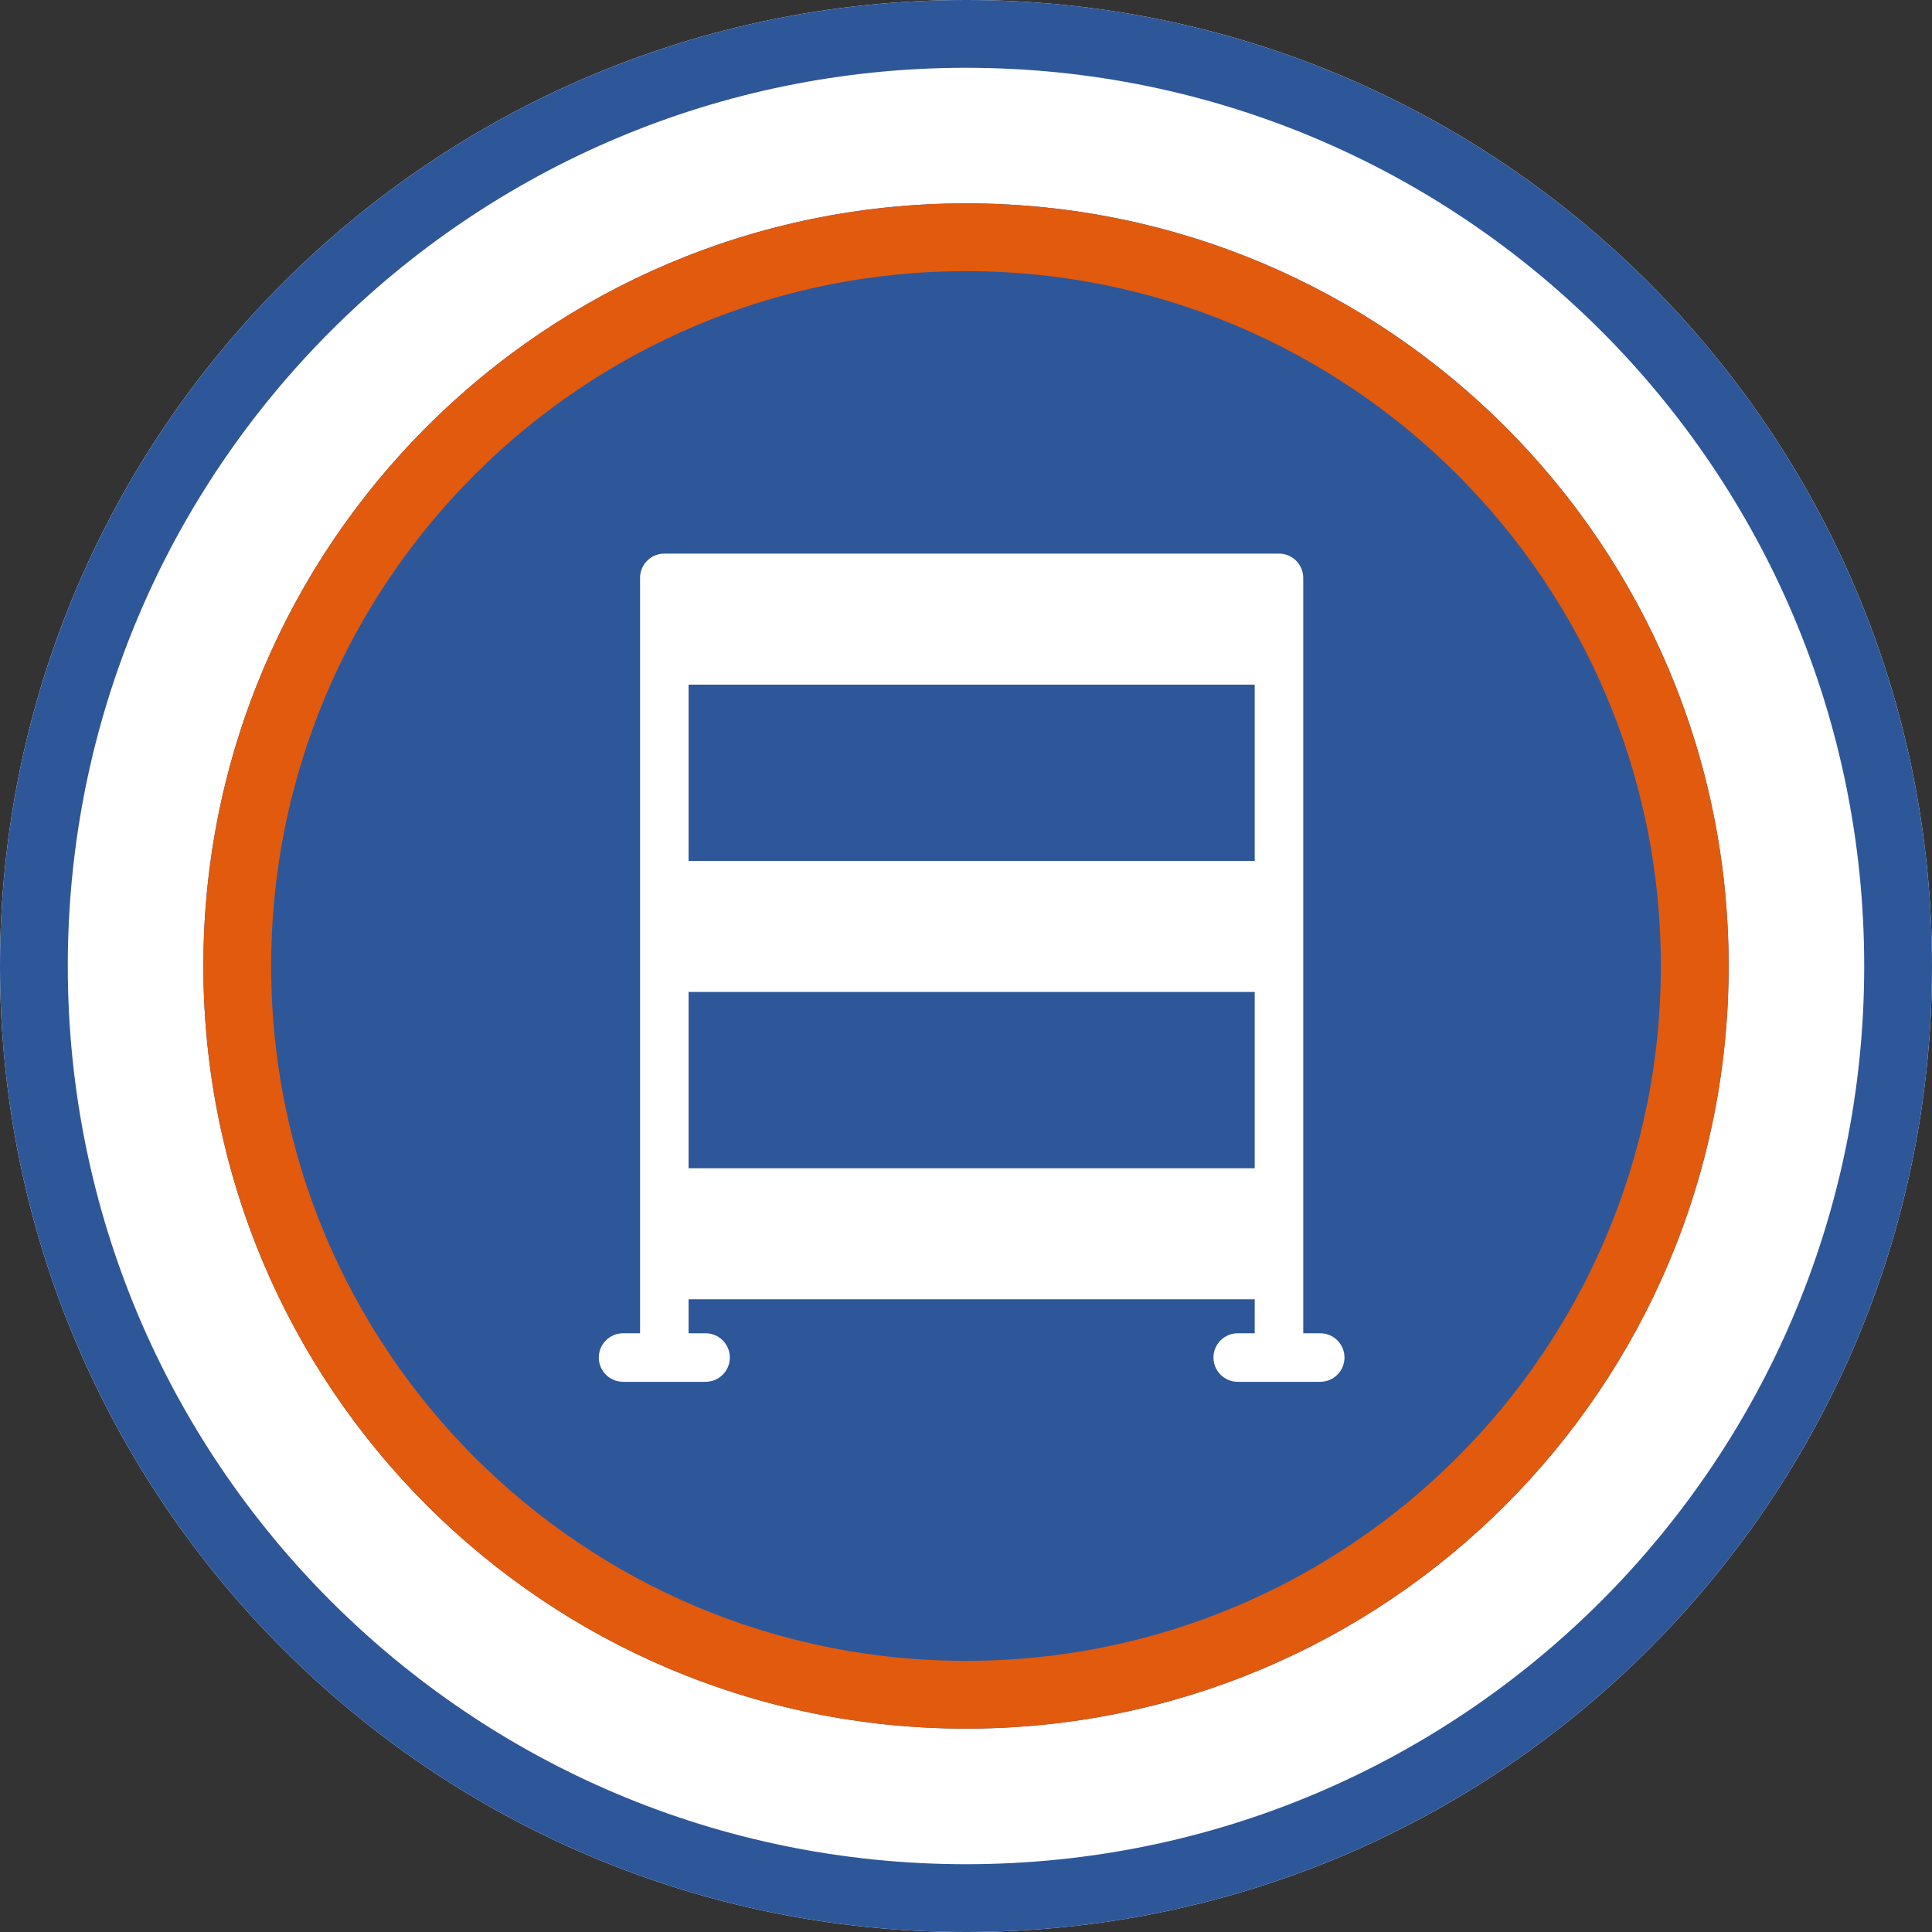 <?xml version="1.0" encoding="UTF-8"?>
<svg xmlns="http://www.w3.org/2000/svg" width="171" height="171" viewBox="0 0 171 171" fill="none">
  <rect x="0" y="0" width="171" height="171" fill="#333333" stroke="none"/>
  <g clip-path="url(#clip0_316_26)">
    <path d="M85.5 171C132.72 171 171 132.72 171 85.5C171 38.28 132.72 0 85.5 0C38.28 0 0 38.28 0 85.5C0 132.72 38.28 171 85.5 171Z" fill="white"></path>
    <path d="M85.5 168C131.063 168 168 131.063 168 85.5C168 39.937 131.063 3 85.5 3C39.937 3 3 39.937 3 85.5C3 131.063 39.937 168 85.5 168Z" stroke="#2E5799" stroke-width="6"></path>
    <path d="M85.5 153C122.779 153 153 122.779 153 85.5C153 48.221 122.779 18 85.5 18C48.221 18 18 48.221 18 85.5C18 122.779 48.221 153 85.5 153Z" fill="#2E5799"></path>
    <path d="M85.5 150C121.122 150 150 121.122 150 85.5C150 49.878 121.122 21 85.5 21C49.878 21 21 49.878 21 85.5C21 121.122 49.878 150 85.5 150Z" stroke="#E15A0D" stroke-width="6"></path>
    <path d="M116.852 118.007H115.349C115.349 115.943 115.349 52.701 115.349 51.148C115.349 49.962 114.388 49 113.202 49H58.798C57.612 49 56.651 49.962 56.651 51.148C56.651 57.034 56.651 114.744 56.651 118.007H55.148C53.962 118.007 53 118.968 53 120.154C53 121.34 53.962 122.302 55.148 122.302H62.449C63.635 122.302 64.597 121.34 64.597 120.154C64.597 118.968 63.635 118.007 62.449 118.007H60.946V115H111.054V118.007H109.551C108.365 118.007 107.403 118.968 107.403 120.154C107.403 121.34 108.365 122.302 109.551 122.302H116.852C118.038 122.302 119 121.34 119 120.154C119 118.968 118.038 118.007 116.852 118.007ZM111.054 103.403H60.946V87.798H111.054V103.403ZM111.054 76.202H60.946V60.596H111.054V76.202Z" fill="white"></path>
  </g>
  <defs>
    <clipPath id="clip0_316_26">
      <rect width="171" height="171" fill="white"></rect>
    </clipPath>
  </defs>
</svg>
